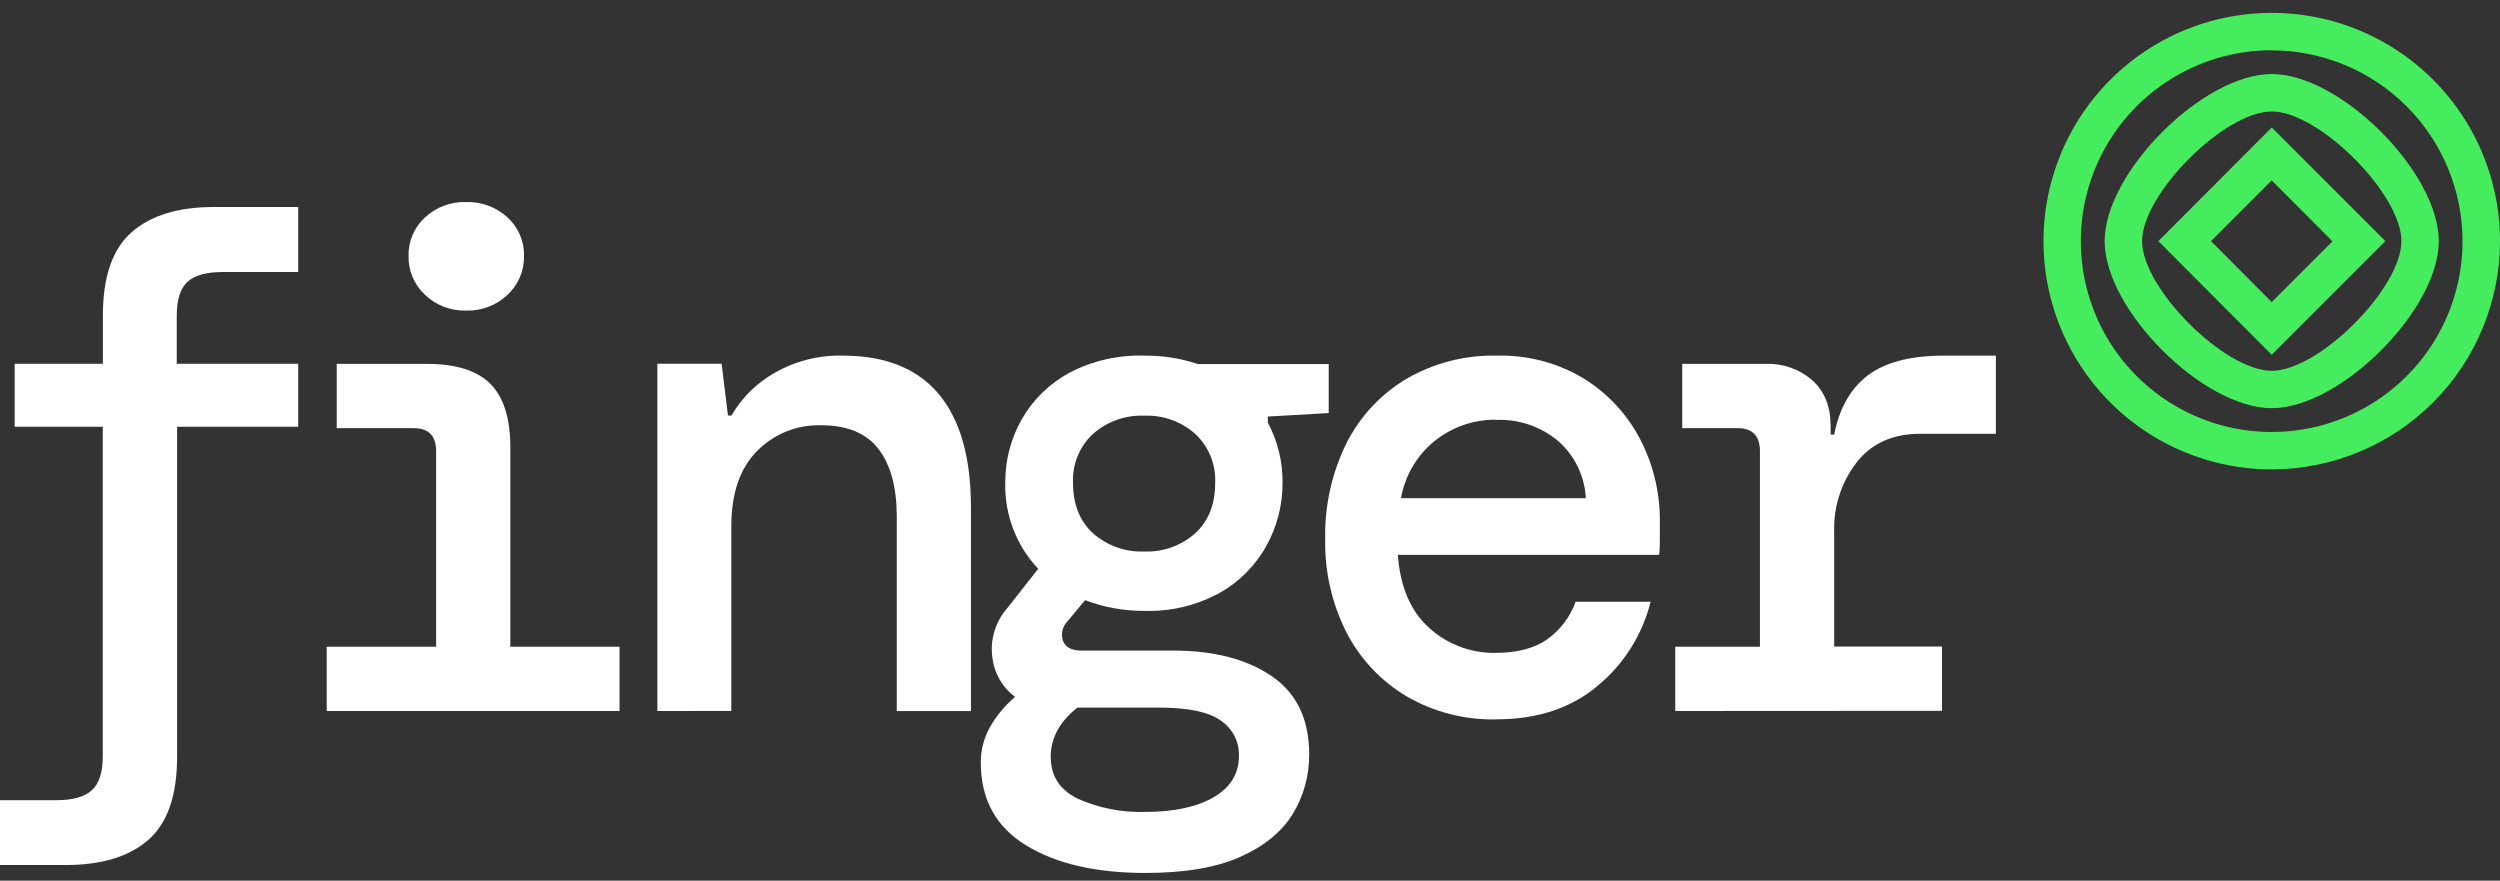 <svg xmlns="http://www.w3.org/2000/svg" width="176" height="62" viewBox="0 0 176 62" fill="none"><rect x="0" y="0" width="176" height="62" fill="#333333" stroke="none"/><path d="M159.93 24.977L151.948 16.976L159.93 8.975L167.931 16.976L159.93 24.977ZM155.655 16.976L159.93 21.267L164.206 16.991L159.93 12.7L155.655 16.976Z" fill="#45ED5E"></path><path d="M159.931 28.736C155.093 28.736 148.167 21.813 148.167 16.976C148.167 12.138 155.093 5.212 159.931 5.212C164.768 5.212 171.691 12.138 171.691 16.976C171.691 21.813 164.768 28.736 159.931 28.736ZM159.931 7.847C156.601 7.847 150.803 13.646 150.803 16.976C150.803 20.305 156.601 26.104 159.931 26.104C163.26 26.104 169.059 20.301 169.059 16.976C169.059 13.65 163.26 7.847 159.931 7.847Z" fill="#45ED5E"></path><path d="M159.93 33.045C156.752 33.045 153.645 32.103 151.003 30.337C148.36 28.572 146.3 26.062 145.084 23.125C143.868 20.189 143.55 16.958 144.17 13.841C144.79 10.724 146.32 7.86 148.568 5.613C150.815 3.366 153.678 1.835 156.795 1.215C159.913 0.595 163.144 0.913 166.08 2.129C169.016 3.346 171.526 5.405 173.292 8.048C175.058 10.691 176 13.798 176 16.976C175.995 21.236 174.3 25.321 171.288 28.333C168.275 31.346 164.191 33.04 159.93 33.045ZM159.93 3.538C157.273 3.537 154.674 4.325 152.464 5.801C150.253 7.277 148.53 9.375 147.513 11.831C146.495 14.286 146.229 16.988 146.747 19.595C147.265 22.202 148.544 24.597 150.423 26.477C152.303 28.356 154.697 29.636 157.304 30.155C159.91 30.674 162.613 30.408 165.068 29.391C167.524 28.374 169.623 26.652 171.1 24.442C172.576 22.232 173.364 19.634 173.364 16.976C173.359 13.415 171.942 10.001 169.424 7.483C166.906 4.966 163.491 3.55 159.93 3.546" fill="#45ED5E"></path><path d="M0 60.898V56.332H3.993C5.144 56.332 5.974 56.094 6.481 55.619C6.989 55.144 7.24 54.347 7.235 53.229V30.044H1.033V25.61H7.243V22.217C7.243 19.487 7.917 17.532 9.264 16.35C10.611 15.169 12.534 14.577 15.033 14.574H20.994V19.151H15.674C14.525 19.151 13.699 19.381 13.197 19.841C12.694 20.302 12.442 21.107 12.442 22.258V25.61H20.994V30.044H12.469V53.259C12.469 55.986 11.795 57.941 10.448 59.122C9.101 60.303 7.163 60.895 4.634 60.898H0Z" fill="white"></path><path d="M23 50.054V45.529H30.703V31.767C30.703 30.687 30.177 30.145 29.127 30.142H23.705V25.618H30.061C32.1 25.618 33.587 26.087 34.522 27.024C35.457 27.962 35.926 29.449 35.928 31.485V45.529H43.616V50.054H23ZM32.803 21.863C32.272 21.878 31.744 21.788 31.249 21.598C30.754 21.407 30.302 21.121 29.918 20.754C29.544 20.406 29.247 19.982 29.047 19.511C28.848 19.04 28.75 18.532 28.761 18.02C28.748 17.512 28.845 17.007 29.045 16.539C29.244 16.071 29.542 15.652 29.918 15.309C30.699 14.582 31.736 14.191 32.803 14.224C33.884 14.187 34.936 14.577 35.732 15.309C36.108 15.652 36.406 16.071 36.606 16.539C36.806 17.007 36.902 17.512 36.89 18.02C36.9 18.532 36.803 19.04 36.603 19.511C36.404 19.982 36.107 20.406 35.732 20.754C35.341 21.123 34.881 21.411 34.378 21.602C33.876 21.792 33.34 21.881 32.803 21.863Z" fill="white"></path><path d="M46.278 50.054V25.606H50.803L51.248 29.256H51.493C52.223 27.995 53.279 26.953 54.551 26.24C56.007 25.408 57.663 24.992 59.339 25.037C62.33 25.037 64.581 25.941 66.092 27.748C67.603 29.555 68.357 32.216 68.354 35.73V50.058H63.132V36.348C63.132 34.312 62.705 32.735 61.85 31.616C60.996 30.498 59.65 29.939 57.812 29.939C56.973 29.913 56.138 30.062 55.359 30.375C54.58 30.689 53.875 31.16 53.288 31.76C52.086 32.976 51.485 34.736 51.485 37.038V50.05L46.278 50.054Z" fill="white"></path><path d="M80.578 43.007C79.147 43.015 77.727 42.76 76.389 42.253L75.16 43.731C74.979 43.911 74.853 44.138 74.796 44.386C74.74 44.634 74.755 44.894 74.839 45.134C75.02 45.579 75.454 45.801 76.144 45.801H82.599C85.457 45.801 87.766 46.401 89.525 47.599C91.285 48.798 92.165 50.63 92.165 53.093C92.182 54.579 91.781 56.04 91.007 57.308C90.233 58.565 89.001 59.571 87.312 60.325C85.623 61.079 83.397 61.456 80.635 61.456C77.151 61.456 74.349 60.807 72.23 59.51C70.111 58.213 69.05 56.274 69.048 53.693C69.041 52.803 69.27 51.927 69.712 51.155C70.172 50.362 70.764 49.654 71.461 49.059C71.019 48.728 70.649 48.311 70.373 47.833C70.098 47.354 69.923 46.825 69.859 46.276C69.778 45.654 69.83 45.022 70.014 44.423C70.197 43.823 70.507 43.27 70.922 42.8L73.09 40.044C71.547 38.408 70.713 36.228 70.771 33.981C70.76 32.418 71.159 30.88 71.929 29.52C72.719 28.137 73.88 27.002 75.281 26.244C76.913 25.391 78.738 24.975 80.578 25.037C81.852 25.024 83.118 25.225 84.326 25.629H93.541V29.079L89.254 29.324V29.75C89.95 31.053 90.307 32.511 90.291 33.988C90.3 35.558 89.9 37.103 89.129 38.471C88.35 39.86 87.198 41.004 85.804 41.774C84.2 42.635 82.398 43.06 80.578 43.007ZM73.976 53.316C73.976 54.628 74.604 55.597 75.861 56.222C77.355 56.892 78.983 57.212 80.62 57.158C82.656 57.158 84.264 56.813 85.446 56.124C86.627 55.436 87.219 54.467 87.222 53.218C87.236 52.728 87.126 52.242 86.902 51.806C86.677 51.37 86.346 50.998 85.939 50.725C85.087 50.117 83.642 49.814 81.603 49.816H75.85C74.593 50.802 73.965 51.968 73.965 53.316M80.567 38.826C81.879 38.876 83.16 38.416 84.141 37.544C85.081 36.687 85.55 35.504 85.547 33.996C85.578 33.353 85.468 32.712 85.225 32.116C84.982 31.52 84.612 30.984 84.141 30.546C83.16 29.673 81.879 29.214 80.567 29.264C79.24 29.209 77.943 29.668 76.947 30.546C76.476 30.984 76.106 31.52 75.863 32.116C75.62 32.712 75.51 33.353 75.541 33.996C75.541 35.504 76.01 36.687 76.947 37.544C77.943 38.422 79.24 38.881 80.567 38.826Z" fill="white"></path><path d="M105.319 50.646C103.126 50.691 100.962 50.137 99.061 49.044C97.259 47.981 95.791 46.436 94.823 44.583C93.769 42.526 93.244 40.239 93.296 37.928C93.248 35.589 93.766 33.273 94.804 31.176C95.758 29.295 97.23 27.725 99.045 26.651C100.966 25.546 103.153 24.987 105.368 25.037C107.516 24.979 109.636 25.534 111.48 26.636C113.158 27.671 114.528 29.137 115.447 30.882C116.393 32.691 116.877 34.706 116.853 36.748V37.808C116.853 38.185 116.853 38.603 116.804 39.063H98.408C98.574 41.326 99.313 43.042 100.625 44.214C101.894 45.36 103.549 45.985 105.259 45.963C106.805 45.963 108.029 45.643 108.931 45.002C109.848 44.344 110.544 43.424 110.926 42.362H116.205C115.63 44.669 114.336 46.732 112.51 48.252C110.634 49.848 108.235 50.645 105.312 50.642M105.312 29.547C103.766 29.533 102.261 30.048 101.047 31.006C99.771 32.019 98.912 33.465 98.631 35.071H111.642C111.604 34.309 111.414 33.564 111.083 32.877C110.753 32.19 110.29 31.576 109.719 31.07C108.498 30.035 106.931 29.496 105.331 29.562" fill="white"></path><path d="M117.939 50.054V45.529H123.9V31.767C123.9 30.685 123.372 30.142 122.324 30.142H118.429V25.618H124.296C125.504 25.569 126.684 25.984 127.595 26.779C128.45 27.551 128.877 28.627 128.877 30.006V30.599H129.126C129.483 28.759 130.262 27.376 131.464 26.451C132.665 25.526 134.416 25.055 136.716 25.037H140.509V30.538H135.185C133.247 30.538 131.753 31.212 130.702 32.559C129.638 33.941 129.082 35.646 129.126 37.389V45.518H136.716V50.043L117.939 50.054Z" fill="white"></path></svg>